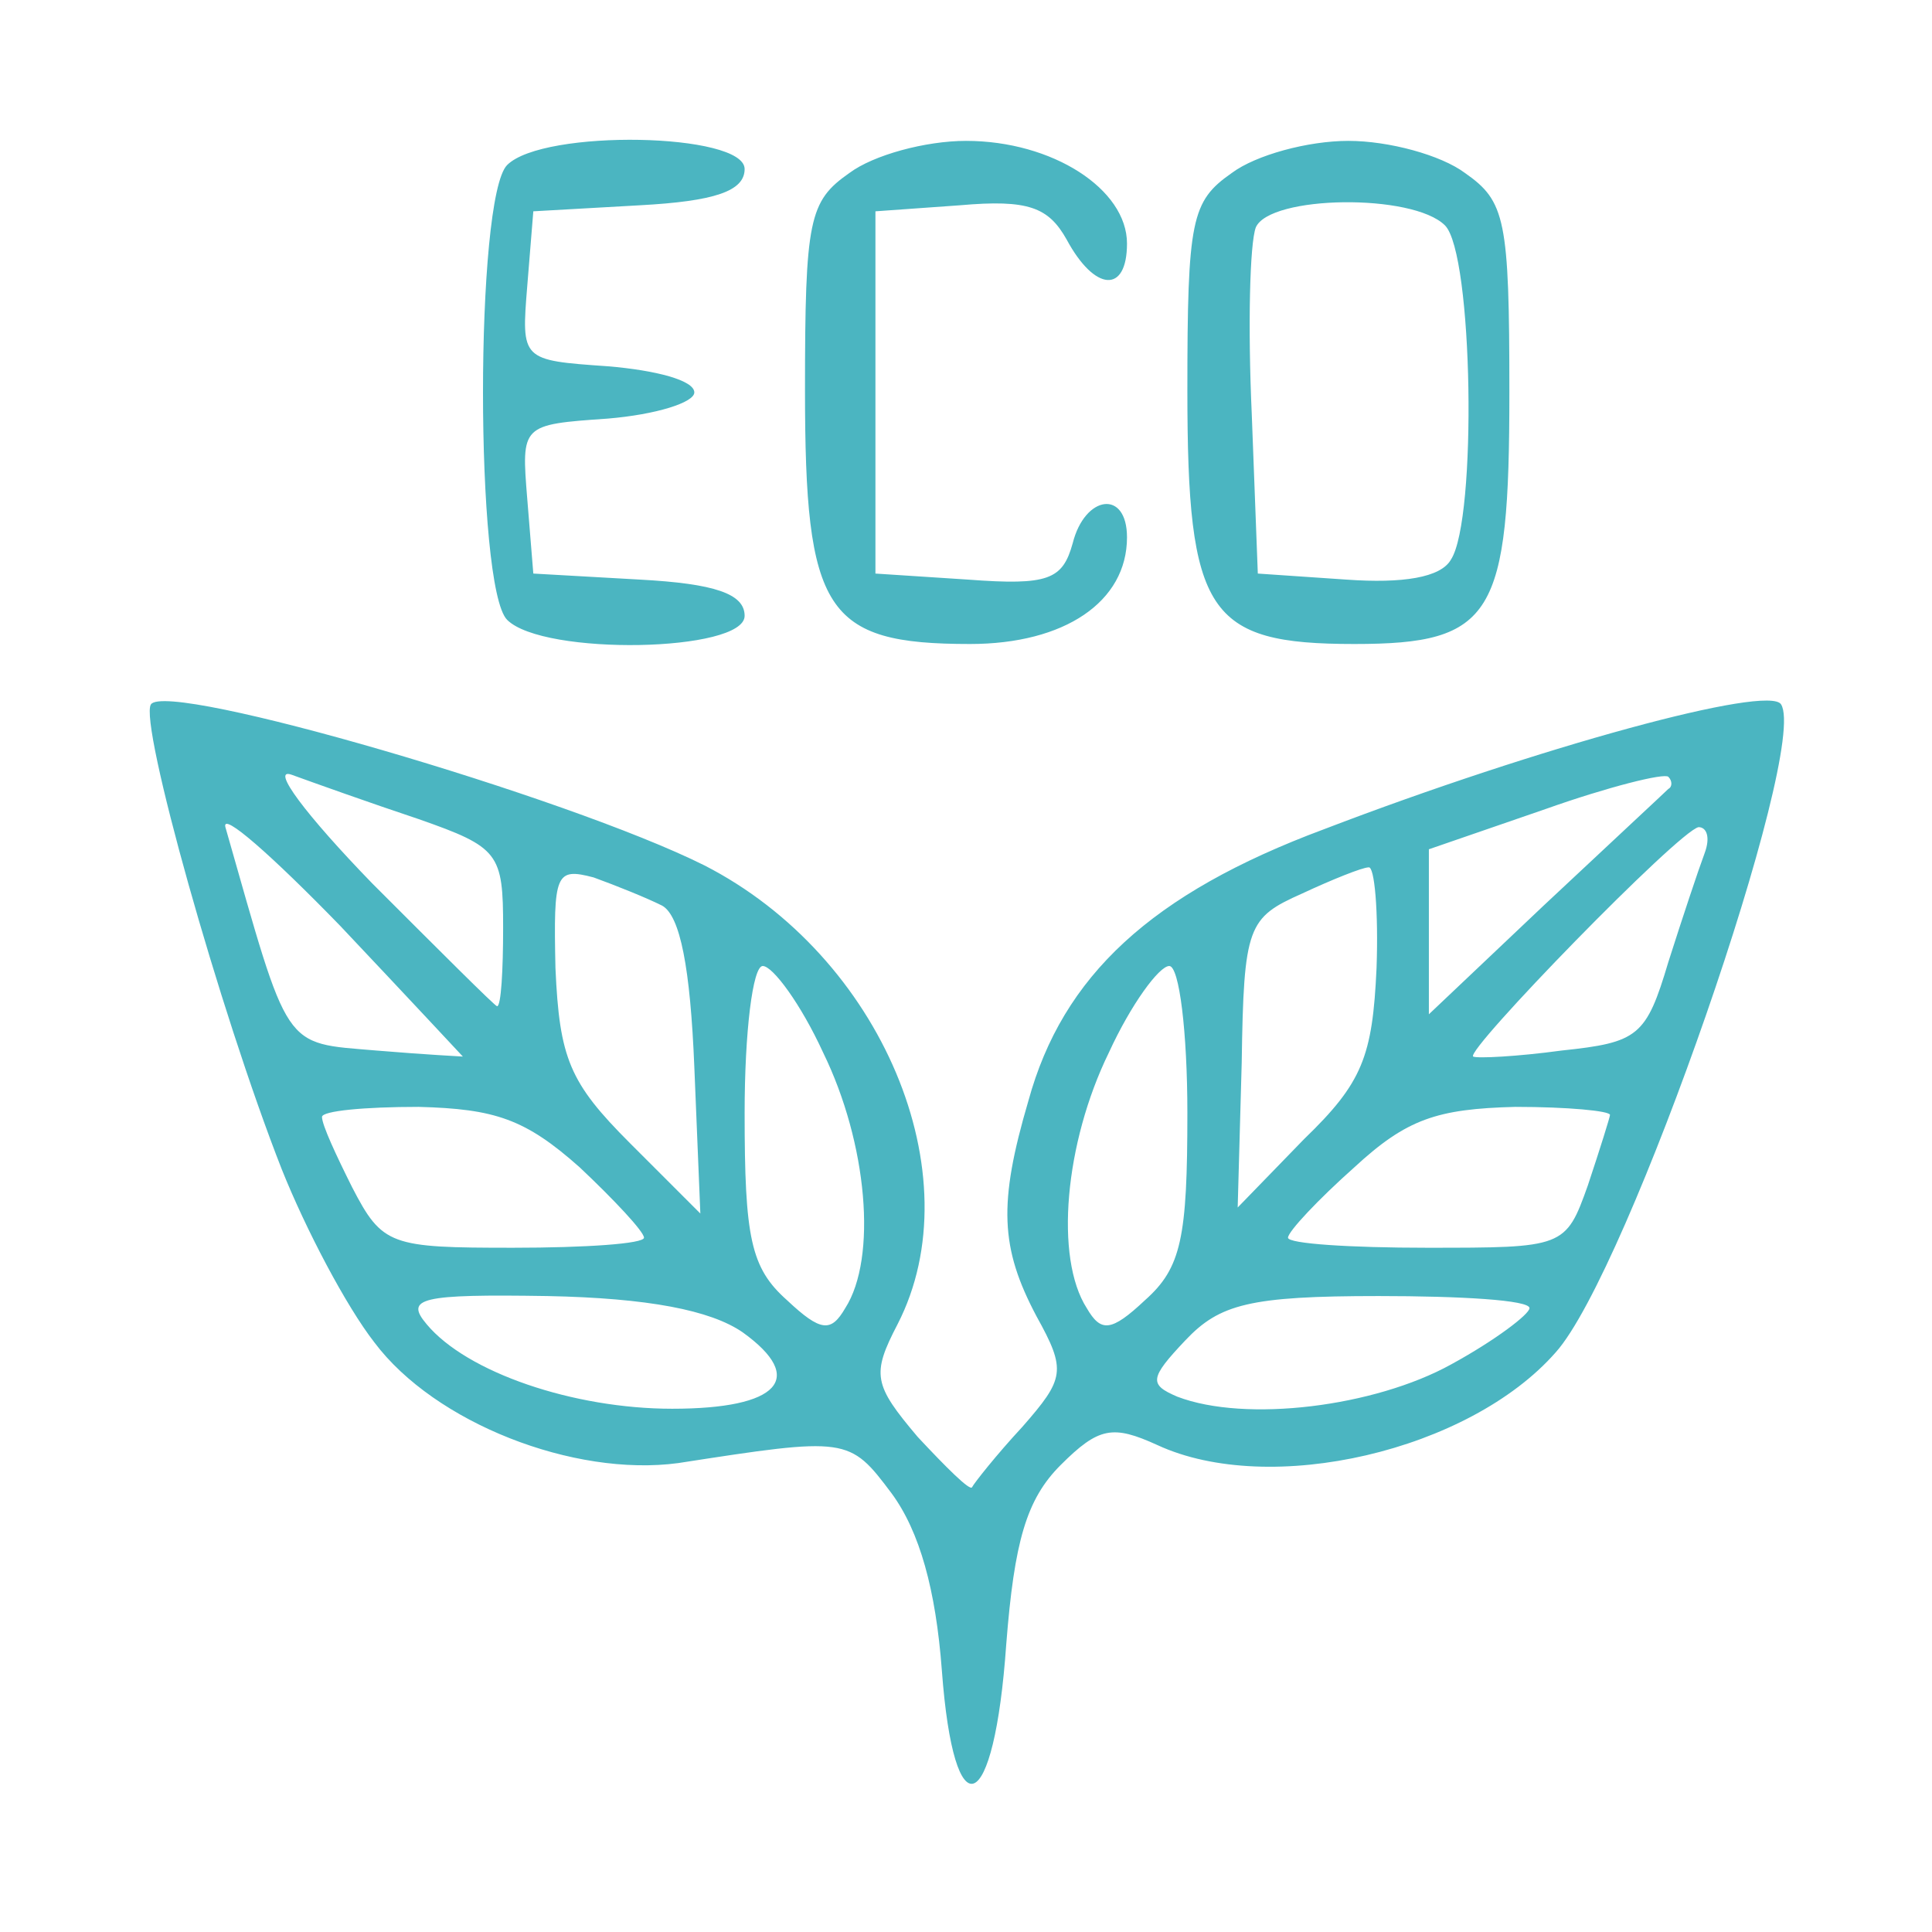 <svg version="1.0" xmlns="http://www.w3.org/2000/svg" width="128" height="128" viewBox="0 0 96 96" fill="#4BB5C1">
    <path
        d="M25.2 8.2c-1.6 1.6-1.6 21 0 22.6C27 32.6 37 32.4 37 30.6c0-1.1-1.5-1.6-5.2-1.8l-5.3-.3-.3-3.7c-.3-3.7-.3-3.7 4-4 2.4-.2 4.3-.8 4.3-1.3 0-.6-1.9-1.1-4.3-1.3-4.3-.3-4.3-.3-4-4l.3-3.7 5.3-.3c3.7-.2 5.2-.7 5.2-1.8 0-1.8-10-2-11.8-.2zM42.2 8.6c-2 1.4-2.2 2.3-2.2 10.8 0 11 1 12.6 8.2 12.6 4.7 0 7.8-2.1 7.8-5.3 0-2.4-2.1-2.1-2.7.3-.5 1.8-1.2 2.1-5.2 1.8l-4.6-.3v-18l4.2-.3c3.4-.3 4.4.1 5.3 1.7 1.4 2.6 3 2.7 3 .2C56 9.4 52.3 7 48 7c-2 0-4.6.7-5.8 1.6zM61.2 8.6c-2 1.4-2.2 2.3-2.2 10.8C59 30.5 60 32 67.3 32c6.9 0 7.7-1.4 7.7-12.5 0-8.6-.2-9.5-2.2-10.9C71.6 7.7 69 7 67 7s-4.6.7-5.8 1.6zm10.6 2.6c1.4 1.4 1.6 14.6.3 16.6-.5.9-2.4 1.2-5.2 1l-4.4-.3-.3-7.9c-.2-4.4-.1-8.5.2-9.3.7-1.6 7.8-1.7 9.4-.1zM7.5 35c-.6.9 3.4 15.2 6.5 23.1 1.2 3 3.2 6.8 4.6 8.6 3 4 9.9 6.7 15.1 6 8.4-1.3 8.5-1.3 10.6 1.5 1.4 1.9 2.2 4.8 2.5 8.8.6 8.1 2.6 7.3 3.2-1.3.4-5.1 1-7.2 2.7-8.9 1.9-1.9 2.6-2 4.8-1 5.6 2.6 15.5.3 19.8-4.6 3.6-4 12.6-30 11.2-32.2-.6-1-12 2.1-22.7 6.2-8.6 3.2-13 7.3-14.7 13.5-1.5 5.1-1.4 7.3.4 10.7 1.5 2.7 1.4 3.1-.7 5.5-1.3 1.4-2.4 2.8-2.5 3-.1.2-1.3-1-2.7-2.5-2.2-2.6-2.3-3.1-1-5.6 3.8-7.4-.8-18.3-9.6-22.8-6.8-3.4-26.7-9.2-27.5-8zm13.3 5.7c4 1.4 4.2 1.7 4.2 5.4 0 2.1-.1 3.9-.3 3.9-.1 0-2.9-2.8-6.2-6.1-3.3-3.4-5.1-5.8-4-5.4 1.1.4 3.9 1.4 6.3 2.2zm62.1-1.5c-.2.2-3 2.8-6.2 5.8L71 50.4v-8.2l5.8-2c3.1-1.1 5.9-1.8 6.1-1.6.2.2.2.5 0 .6zM23 52.5s-1.9-.1-4.3-.3c-4.7-.4-4.3.1-7.5-11.1-.2-.8 2.3 1.4 5.7 4.9 3.4 3.6 6.1 6.5 6.1 6.5zm61.7-10.1c-.3.8-1.1 3.2-1.8 5.4-1.1 3.7-1.5 4-5.3 4.4-2.2.3-4.2.4-4.4.3-.4-.3 10.2-11.2 11.2-11.4.4 0 .6.5.3 1.3zM32.9 45c.9.5 1.4 3.1 1.6 8l.3 7.3-3.5-3.5c-3-3-3.5-4.2-3.7-8.7-.1-4.7 0-5 1.9-4.5 1.1.4 2.6 1 3.4 1.4zm35.5 3.1c-.2 4.4-.7 5.7-3.6 8.5L61.5 60l.2-7.2c.1-6.8.3-7.2 3-8.4 1.5-.7 3-1.3 3.3-1.3.3-.1.5 2.2.4 5zm-27.5 4.2c2.2 4.5 2.7 10.2 1.1 12.7-.7 1.2-1.2 1.2-2.9-.4-1.8-1.6-2.1-3.1-2.1-9.3 0-4 .4-7.3.9-7.3s1.9 1.9 3 4.3zm18.1 3c0 6.2-.3 7.7-2.1 9.3-1.7 1.6-2.2 1.6-2.9.4-1.6-2.5-1.1-8.2 1.1-12.7 1.1-2.4 2.5-4.3 3-4.3s.9 3.3.9 7.3zM28.8 58c1.7 1.6 3.2 3.2 3.2 3.5 0 .3-2.9.5-6.5.5-6.1 0-6.5-.1-8-3-.8-1.6-1.5-3.1-1.5-3.5 0-.3 2.1-.5 4.8-.5 3.8.1 5.3.6 8 3zM80 55.4c0 .1-.5 1.7-1.1 3.5-1.1 3.1-1.2 3.1-8 3.1-3.8 0-6.9-.2-6.9-.5s1.5-1.9 3.3-3.5c2.6-2.4 4.1-2.9 8-3 2.6 0 4.7.2 4.7.4zM36.9 66.2c3.2 2.3 1.8 3.8-3.5 3.8-4.9 0-10.2-1.8-12.2-4.2-1.1-1.3-.3-1.5 6-1.4 5 .1 8.1.7 9.7 1.8zM76 65c0 .3-1.7 1.6-3.9 2.8-3.8 2.1-10.2 2.9-13.6 1.6-1.4-.6-1.4-.9.4-2.8 1.7-1.8 3.2-2.2 9.6-2.2 4.1 0 7.5.2 7.5.6z" />
</svg>